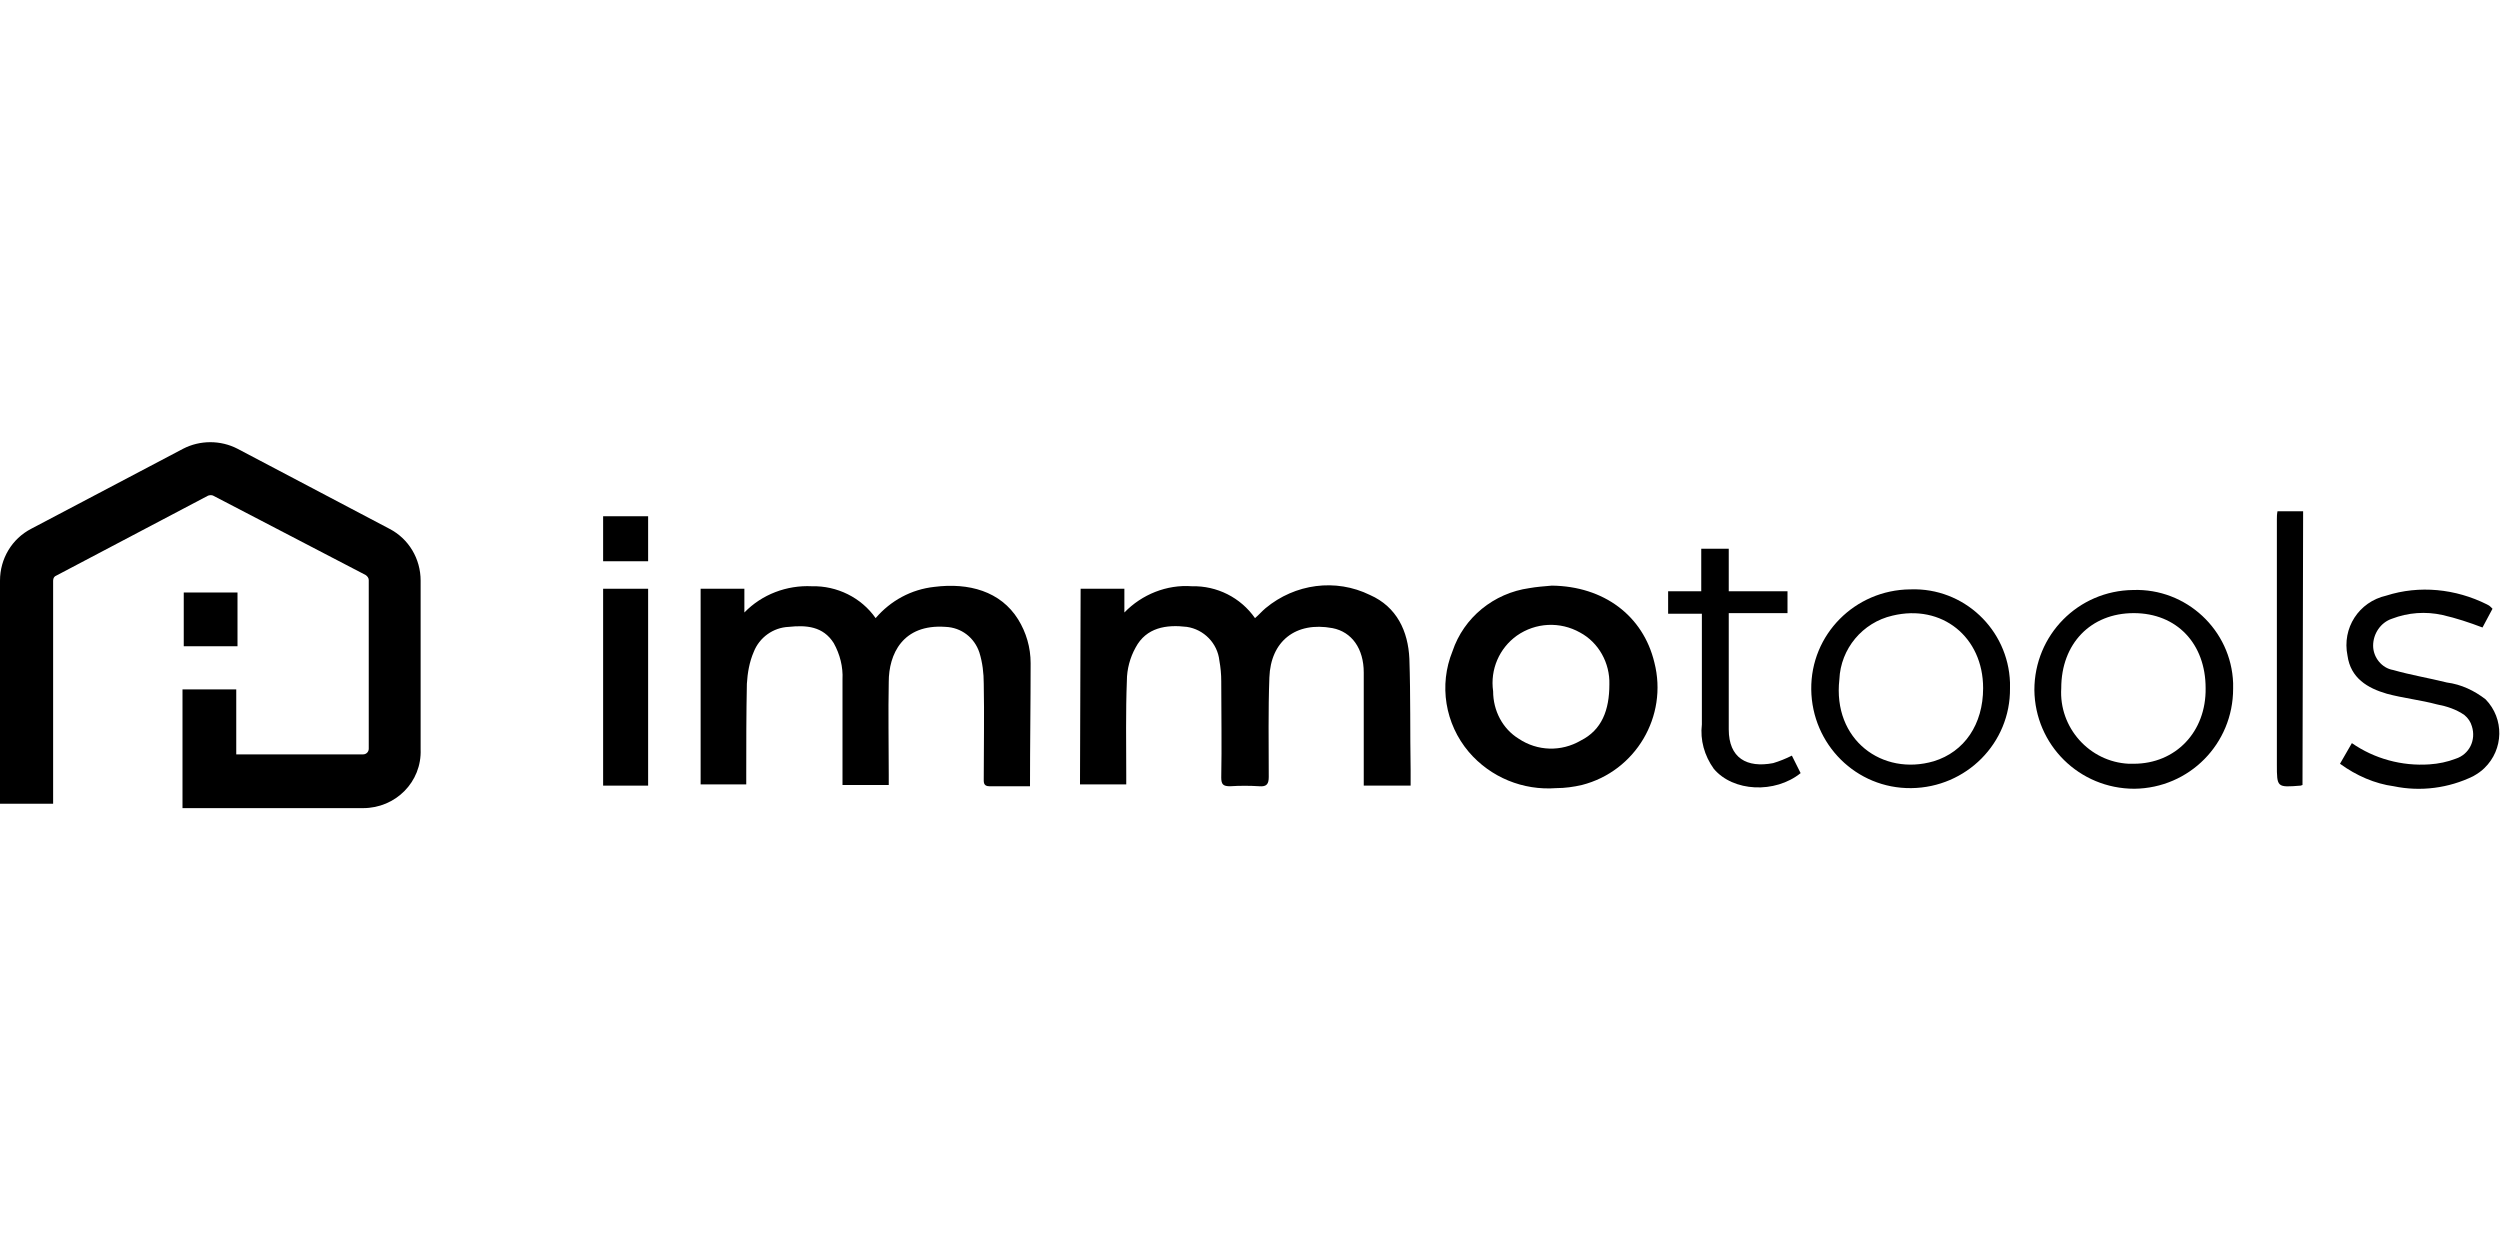 <?xml version="1.0" encoding="UTF-8"?>
<svg xmlns="http://www.w3.org/2000/svg" xmlns:xlink="http://www.w3.org/1999/xlink" version="1.1" x="0px" y="0px" viewBox="0 0 400 200" style="enable-background:new 0 0 400 200;" xml:space="preserve">
<style type="text/css">
	.st0{display:none;}
	.st1{display:inline;}
	.st2{fill-rule:evenodd;clip-rule:evenodd;}
</style>
<g id="Ebene_2" class="st0">
</g>
<g id="Ebene_1" class="st0">
	<g id="Group_1595" transform="translate(0 0)" class="st1">
		<path id="Path_2928" d="M122.9,169.5c-0.6-0.2-1.2-0.3-1.8-0.2c-1.6,0-3.3,0-4.9,0c-0.8,0-1.1-0.2-1.1-1c0-1.6,0-3.3,0-4.9    c0-0.7,0.2-1.1,1-1.1c4.2,0,8.5,0,12.7,0c0.7,0,1,0.2,1,0.9c0.3,3.6-0.3,7.3-1.6,10.6c-2.4,6.3-8.5,10.6-15.3,10.7    c-6.8,0.5-13.2-3.1-16.4-9.1c-3.6-5.8-3.4-13.1,0.4-18.7c3.5-5.9,10.1-9.2,16.9-8.5c3.6,0.2,7,1.7,9.7,4.1    c-1.4,1.4-2.9,2.9-4.3,4.3c-0.6,0.6-1.1,0.2-1.6,0c-2.6-1.4-5.7-1.7-8.6-0.8c-5.9,1.8-9.3,8.1-7.5,14c1.1,3.7,4.1,6.5,7.8,7.5    c5.7,1.4,11.5-1.8,13.4-7.3C122.9,169.9,122.9,169.7,122.9,169.5"></path>
		<path id="Path_2929" d="M160.7,184.1c-2.1,0-4.2,0-6.3,0c-0.6,0.1-1.1-0.3-1.3-0.8c-2-4.3-4-8.6-6-13c-0.1-0.3-0.2-0.7-0.2-1    c0-1.8,0-3.6,0-5.4c0-0.8,0.3-1.1,1.1-1c0.7,0,1.3,0,2,0c1.9-0.2,3.3-1.9,3.1-3.8c-0.2-1.6-1.4-2.9-3-3.1c-2.1-0.1-4.2,0-6.3,0    c-0.6,0-0.9,0.3-0.8,0.9c0,0.4,0,0.8,0,1.3v23.9c0,0.4,0,0.8,0,1.3c0,0.7-0.3,0.9-1,0.9c-1.7,0-3.4,0-5.1,0c-0.7,0-1-0.3-0.9-1    c0-0.4,0-0.7,0-1.1c0-10.4,0-20.9,0-31.3c0-2.2-0.1-2,1.9-2c3.9,0,7.7,0,11.6,0c5.3-0.1,9.9,3.8,10.7,9c0.7,4.1-1.1,8.2-4.6,10.5    c-1.4,0.9-1.4,0.9-0.7,2.5c1.8,3.8,3.6,7.7,5.3,11.5C160.5,182.7,160.7,183.4,160.7,184.1"></path>
		<path id="Path_2930" d="M182.5,162.7c-1.2,2.4-2.3,4.5-3.4,6.6c-2.3,4.5-4.6,8.9-6.8,13.4c-0.3,0.9-1.2,1.5-2.2,1.4    c-2-0.1-4.1,0-6.1,0c0-0.7,0.2-1.3,0.6-1.8c5.4-10.7,10.9-21.4,16.3-32.1c0.3-0.6,0.4-1.4,1.4-1.5c1.1-0.1,1.4,0,2,1.3    c3.4,7.2,6.9,14.5,10.3,21.7c1.7,3.5,3.3,7.1,5,10.6c0.3,0.5,0.5,1.1,0.5,1.6c-2.2,0-4.5,0-6.7,0c-0.8,0-1-0.4-1.3-1    c-1.3-2.8-2.7-5.7-4-8.5c-1.6-3.4-3.2-6.9-4.8-10.3C183.1,163.8,182.9,163.4,182.5,162.7"></path>
		<path id="Path_2931" d="M227.1,148.7c-0.7,1.4-1.1,2.5-1.6,3.6c-4.5,10.1-9.1,20.1-13.6,30.2c-0.3,0.7-0.3,1.6-1.5,1.6    c-0.8,0.1-1.6-0.3-1.8-1.1c-1.2-2.8-2.5-5.5-3.7-8.2c-3.6-8.1-7.3-16.1-10.9-24.2c-0.2-0.5-0.4-1.1-0.7-1.8c2.5,0,4.8,0,7,0    c0.8,0,1,0.6,1.2,1.2c1.7,3.8,3.5,7.6,5.2,11.3c1.1,2.4,2.2,4.8,3.3,7.2c0.7-0.4,0.8-1,1-1.5c2.5-5.5,5.1-11.1,7.6-16.6    c0.3-1.1,1.3-1.8,2.4-1.6C222.9,148.8,224.8,148.7,227.1,148.7"></path>
		<path id="Path_2932" d="M277.4,148.7c2.2,0,4.3,0.1,6.3,0c0.9-0.1,1.6,0.4,1.9,1.3c1.8,3.4,3.7,6.8,5.5,10.2    c0.2,0.6,0.6,1.1,1,1.5c0.5-0.2,0.7-0.8,0.9-1.2c1.9-3.4,3.8-6.9,5.6-10.3c0.3-0.9,1.3-1.5,2.2-1.4c2,0.1,3.9,0,6,0    c0,0.7-0.3,1.4-0.7,2c-3.2,6.3-6.5,12.7-9.8,19c-0.5,1-0.8,2-0.7,3.1c0,3.3,0,6.6,0,10c0,1.3,0,1.3-1.3,1.3c-1.4,0-2.8,0-4.2,0    c-1.5,0-1.5,0-1.5-1.5c0-3.1,0-6.3,0-9.4c0-1.3-0.3-2.6-0.9-3.8c-3.2-6.2-6.4-12.4-9.6-18.6C277.7,150.2,277.5,149.5,277.4,148.7"></path>
		<path id="Path_2933" d="M255.5,169.8c0-4.2,0-8.4,0-12.7c0-1.3,0-1.3-1.3-1.3c-2.4,0-4.8,0-7.2,0c-0.9,0-1.3-0.2-1.3-1.2    c0.1-1.6,0.1-3.1,0-4.7c0-1,0.4-1.2,1.3-1.2c3.3,0,6.5,0,9.8,0c4.7,0,9.4,0,14.1,0c1.5,0,1.5,0,1.5,1.5s0,3,0,4.5    c0,0.8-0.3,1.1-1.1,1c-2.3,0-4.6,0-6.9,0c-1.8,0-1.8,0-1.8,1.7c0,8.1,0,16.2,0,24.2c0,2.6,0.1,2.2-2.2,2.2c-1.2,0-2.4,0-3.6,0    c-0.9,0-1.3-0.3-1.3-1.2c0.1-2,0-4,0-6L255.5,169.8"></path>
		<path id="Path_2934" d="M239.9,166.3c0,5.4,0,10.7,0,16.1c0,1.6,0,1.6-1.7,1.7c-1.4,0-2.8,0-4.2,0c-0.9,0-1.2-0.3-1.1-1.2    c0-0.3,0-0.6,0-0.9v-31.1c0-0.3,0-0.6,0-0.9c-0.1-1,0.4-1.3,1.3-1.2c1.4,0,2.9,0,4.3,0c1.4,0,1.4,0,1.4,1.4    C239.9,155.5,239.9,160.9,239.9,166.3"></path>
		<path id="Path_2935" d="M126.2,195.4c-1.2,0.2-1.7,1.3-2.6,1.3c-0.9,0-1.4-1.1-2.6-1.4c0,1.2,0,2.3,0,3.4c0,0.6-0.1,1-0.9,1    c-0.8,0-0.9-0.5-0.8-1.1c0-2.2,0-4.4,0-7c1.2,0.9,2.3,1.6,3.2,2.4c0.5,0.6,1.4,0.7,2,0.2c0.1-0.1,0.1-0.1,0.2-0.2    c0.9-0.8,1.9-1.5,3-2.3c0.2,0.8,0.3,1.6,0.2,2.4c0,1.6,0,3.1,0,4.7c0,0.6-0.3,0.9-0.9,0.9c-0.6,0-0.9-0.3-0.8-0.9    C126.2,197.8,126.2,196.6,126.2,195.4"></path>
		<path id="Subtraction_2" d="M180.3,200h-0.2c-2.3-0.1-4-2-4-4.3c0-2.3,1.9-4.1,4.1-4h0c2.3,0,4.1,1.9,4.1,4.1    c0,1.1-0.5,2.2-1.3,2.9C182.4,199.5,181.4,200,180.3,200z M180.3,193.3c-0.6,0-1.2,0.3-1.6,0.7c-0.5,0.5-0.8,1.2-0.8,1.9    c-0.1,1.3,0.9,2.4,2.2,2.4c0,0,0.1,0,0.1,0h0.1c0.6,0,1.3-0.2,1.7-0.7c0.5-0.5,0.7-1.2,0.7-1.8    C182.7,194.5,181.7,193.4,180.3,193.3L180.3,193.3z"></path>
		<path id="Path_2937" d="M295.7,200l-5.7-4.7c0,1.4-0.1,2.5,0,3.6c0,0.7-0.3,1-1,0.9c-0.6-0.1-0.6-0.5-0.6-0.9c0-2.2,0-4.4,0-7    c2.1,1.2,3.5,3,5.6,4.3c0-1.4,0-2.4,0-3.5c0-0.7,0.2-1,0.9-1c0.7,0,0.8,0.4,0.8,1L295.7,200"></path>
		<path id="Path_2938" d="M149.9,195.1c0,1.6,0,2.8,0,4c0,0.5-0.3,0.7-0.8,0.7s-0.8-0.2-0.8-0.8v-7.3c1.3,1,2.4,1.7,3.4,2.5    c0.4,0.5,1.1,0.5,1.6,0.1c0,0,0.1-0.1,0.1-0.1c1-0.8,2-1.5,3.1-2.3c0.3,0.5,0.4,1.1,0.3,1.7c0,1.7,0,3.5,0,5.2    c0,0.6-0.2,0.9-0.8,0.9c-0.7,0-0.8-0.4-0.8-0.9c0-1.1,0-2.2,0-3.4c-0.6-0.1-1.2,0.2-1.5,0.7c-0.5,0.6-1.4,0.7-2,0.2    c-0.1-0.1-0.2-0.1-0.2-0.2C150.9,195.7,150.4,195.4,149.9,195.1"></path>
		<path id="Path_2939" d="M267,195.8c0-1,0-2,0-3.1c0-0.7,0.3-1,1-1c0.8,0,1.7,0,2.5,0c0.5,0,0.8,0.3,0.8,0.8c0,0.6-0.4,0.7-0.8,0.7    c-0.2,0-0.5,0-0.7,0c-0.6,0-1.1,0-1.1,0.8c0,0.8,0.7,0.7,1.2,0.7c0.4,0,0.7,0,1.1,0c0.5,0,0.8,0.2,0.8,0.8c0,0.5-0.3,0.7-0.8,0.7    c-0.4,0-0.8,0-1.3,0c-0.6,0-1,0.1-1,0.9c0,0.8,0.3,1.1,1.1,1c0.5,0,1.1,0,1.6,0s0.7,0.4,0.7,0.9c0,0.5-0.3,0.6-0.7,0.6    c-1.1,0-2.3,0-3.4,0c-0.7,0-0.8-0.4-0.8-0.9C267.1,197.8,267,196.8,267,195.8L267,195.8z"></path>
		<path id="Path_2940" d="M235.3,195.7v-3.1c0-0.6,0.3-0.8,0.9-0.8c0.6,0,0.8,0.3,0.8,0.9c0,1.5,0,3,0,4.5c0,0.9,0.3,1.2,1.2,1.1    c0.5,0,1,0,1.4,0c0.4,0,0.6,0.3,0.7,0.7c0,0.5-0.2,0.8-0.7,0.8c-1.1,0-2.3,0-3.4,0c-0.6,0-0.8-0.3-0.8-0.9    C235.3,197.8,235.3,196.7,235.3,195.7L235.3,195.7z"></path>
		<path id="Path_2941" d="M102,195.7c0-1,0-2,0-3.1c0-0.6,0.2-0.9,0.8-0.9c0.6,0,0.9,0.2,0.9,0.8c0,2.1,0,4.2,0,6.3    c0,0.6-0.2,0.9-0.8,0.9c-0.7,0-0.9-0.4-0.9-1C102,197.8,102,196.8,102,195.7"></path>
		<path id="Path_2942" d="M222.1,195.6c0,1.1,0,2.2,0,3.2c0,0.6-0.2,0.9-0.8,0.9c-0.7,0-0.9-0.3-0.9-1c0-2,0-4.1,0-6.1    c0-0.6,0.2-0.9,0.8-0.9c0.7,0,0.9,0.3,0.9,1C222.1,193.7,222.1,194.7,222.1,195.6"></path>
		<path id="Path_2943" d="M253.7,195.9v3.1c0,0.5-0.2,0.8-0.7,0.8c-0.6,0-0.9-0.2-0.9-0.8c0-2.1,0-4.2,0-6.3c0-0.6,0.2-0.9,0.8-0.9    c0.7,0,0.8,0.4,0.8,0.9C253.7,193.8,253.7,194.9,253.7,195.9L253.7,195.9z"></path>
		<path id="Path_2945" d="M207.1,196.1c-0.3-0.5-0.4-1.2-0.2-1.8c0.3-1-0.3-2-1.2-2.3c-0.1,0-0.1,0-0.2,0c-0.8-0.2-1.5-0.2-2.3-0.2    c-0.9-0.1-1.3,0.2-1.3,1.2c0.1,0.9,0,1.8,0,2.7v1.3c0,3.1,0.3,3.3,3.4,2.8c1.3-0.1,2.3-1.2,2.2-2.6    C207.4,196.8,207.3,196.4,207.1,196.1 M203.5,193.9c0.1-0.5,0.4-0.6,0.9-0.5c0.4,0.1,0.8,0.3,0.7,0.9c-0.1,0.5-0.6,0.5-1.1,0.5    C203.5,194.8,203.4,194.3,203.5,193.9 M204.4,198.3c-0.8,0.1-0.9-0.4-0.9-1.1c0-0.7,0.2-1,1-1c0.8,0,1.4,0.5,1.4,1.1    C205.8,198,205.3,198.3,204.4,198.3"></path>
		<path id="Path_2946" d="M242.4,96.9c0-13.2-0.1-26.5-0.1-39.7c0.1-1-0.5-2-1.5-2.3c-3.9-1.7-7.8-3.4-11.6-5.2    c-0.8-0.4-1.7-0.4-2.4,0c-8.3,3.7-16.6,7.5-24.9,11.1c-1,0.3-1.7,1.3-1.5,2.4c0.1,3.3,0.1,6.6,0,9.8c-0.2,1.2,0.6,2.4,1.8,2.8    c3.6,1.6,7,3.3,10.6,4.9c0.8,0.2,1.4,1,1.3,1.9c-0.1,2.9-0.1,5.7,0,8.6c0.1,0.9-0.4,1.8-1.3,2c-3.4,1.5-6.7,3.1-10.1,4.7    c-0.8,0.4-1.8,0.4-2.6,0c-3.3-1.6-6.6-3.2-9.9-4.7c-0.9-0.3-1.5-1.2-1.4-2.2c0-19.2,0-38.4,0-57.6c-0.1-1,0.4-1.9,1.4-2.2    c3.2-1.4,6.4-2.9,9.6-4.5c1-0.6,2.2-0.6,3.2,0c8.1,3.7,16.2,7.3,24.2,11c0.9,0.5,2,0.5,2.9,0.1c3.6-1.7,7.3-3.3,11-4.9    c1-0.3,1.7-1.3,1.5-2.3c-0.1-3.4-0.2-6.8-0.2-10.2c0.1-1.1-0.5-2.1-1.6-2.5C228.1,12,215.6,6.2,203,0.3c-0.9-0.5-2-0.4-2.9,0    c-12.6,5.7-25.2,11.3-37.9,16.9c-1.3,0.4-2.2,1.7-2,3.1c0.1,13.8,0,27.7,0,41.5c0,14,0,28.1,0,42.1c-0.1,1.2,0.5,2.2,1.6,2.6    c12.8,5.8,25.7,11.6,38.5,17.4c0.8,0.4,1.8,0.4,2.6,0c12.6-5.8,25.2-11.6,37.9-17.4c1.2-0.4,1.9-1.6,1.7-2.8    C242.4,101.5,242.4,99.2,242.4,96.9 M213.9,79.1c-0.6,0.3-1-0.1-1.3-0.2c-3.1-1.4-6.3-2.9-9.4-4.3c-0.8-0.2-1.4-1-1.3-1.9    c0.1-3,0-5.9,0-8.8c0.6-0.3,1,0,1.3,0.2c3.2,1.4,6.3,2.9,9.5,4.2c0.8,0.2,1.4,1,1.2,1.9C213.9,73.1,213.9,76.2,213.9,79.1     M213.2,66.7c-2.8-1.4-5.7-2.7-8.6-4c-0.4-0.2-0.9-0.3-1.3-0.9l7.6-3.4l16.1-7.2c0.6-0.4,1.4-0.5,2.1-0.2c3.2,1.5,6.5,3,9.8,4.5    c0.2,0.1,0.3,0.1,0.3,0.4c-0.3,0.4-0.8,0.6-1.3,0.8c-7.3,3.3-14.6,6.6-21.9,9.9C215.2,67.2,214.1,67.2,213.2,66.7 M199.2,25.4    c-3.4,1.4-6.7,3.1-10.1,4.5c-1.2,0.4-2,1.6-1.8,2.9c0,19.1,0.1,38.2,0,57.3c0,2.8,0.4,2.2-2.2,3.4c-2.5,1.2-5.1,2.3-7.6,3.4    c-0.6,0.4-1.4,0.6-2.1,0.7V27.5c0-0.3,0-0.6,0-0.9c-0.1-0.9,0.3-1.3,1.1-1.6c2.8-1.2,5.7-2.5,8.5-3.8c4.6-2,9.2-4.1,13.8-6.1    c0.5-0.3,1.1-0.5,1.7-0.6c0.4,0.4,0.2,0.9,0.2,1.4c0,2.4,0,4.9,0,7.3C200.7,24.2,200.1,25.1,199.2,25.4 M227.5,35.9    c-0.6,0.3-0.9,0-1.3-0.2c-7.5-3.4-15-6.9-22.5-10.2c-1.1-0.3-1.7-1.3-1.6-2.4c0.1-2.3,0-4.6,0-6.9c-0.1-0.5,0-1.1,0.2-1.6    c0.6,0,1.2,0.2,1.7,0.5c7.3,3.3,14.5,6.7,21.8,9.9c1.1,0.3,1.8,1.4,1.6,2.6C227.4,30.3,227.5,33.1,227.5,35.9 M240.9,21    c0,3,0,6.1,0,9.2c0.1,0.5-0.2,1-0.7,1.1c-3.6,1.6-7.2,3.2-11,5c0-3.5,0-6.6,0-9.8c-0.1-0.4,0.2-0.8,0.6-1    c3.6-1.5,7.1-3.3,10.8-4.6C240.6,20.9,240.7,20.9,240.9,21 M164.5,18.1c11.8-5.4,23.6-10.8,35.4-16.2c0.7-0.4,1.6-0.5,2.4-0.1    c12.1,5.7,24.3,11.4,36.5,17c0.2,0.1,0.4,0.3,0.7,0.5c-3.6,1.6-7,3.1-10.3,4.7c-0.7,0.3-1.6,0.2-2.2-0.2l-17.1-7.7    c-2.5-1.1-5-2.2-7.4-3.4c-0.9-0.5-2-0.5-2.9,0c-7.8,3.6-15.6,7-23.4,10.6c-1,0.5-2.2,0.5-3.2,0c-3-1.4-6-2.7-9-4    c-0.2-0.1-0.5-0.1-0.5-0.5C163.6,18.3,164.1,18.3,164.5,18.1 M200.5,122.7c-3.1-1.4-5.7-2.6-8.4-3.9c-9.5-4.4-19.1-8.8-28.6-13.2    c-1.1-0.3-1.8-1.4-1.7-2.5c0-27,0.1-54,0-81.1v-1.4c0.6-0.2,1,0.1,1.4,0.3c2.9,1.3,5.8,2.7,8.8,3.9c1.1,0.3,1.7,1.4,1.5,2.5    c-0.1,12.5-0.1,25-0.1,37.5c0,10.9,0,21.9-0.1,32.8c-0.2,1.5,0.8,2.8,2.2,3.2c7.9,3.5,15.7,7.1,23.6,10.6c0.9,0.3,1.5,1.2,1.4,2.2    C200.5,116.5,200.5,119.5,200.5,122.7 M200.3,110.3c-7.8-3.6-15.6-7.1-23.4-10.6c-0.2-0.1-0.5-0.3-0.7-0.5    c3.7-1.7,7.3-3.3,10.8-4.9c0.6-0.2,1.3-0.2,1.9,0.2c3.7,1.6,7.4,3.2,11.1,4.9c0.9,0.5,2,0.5,2.9,0c3.5-1.7,7-3.3,10.5-5    c0.8-0.5,1.7-0.5,2.5-0.1c2.8,1.4,5.7,2.7,8.6,4c0.4,0.2,0.9,0.3,1.2,0.8c-0.2,0.4-0.5,0.5-0.8,0.6c-7.5,3.5-15.1,7-22.6,10.5    C201.8,110.6,201,110.6,200.3,110.3 M215.6,91.3c0-3,0-5.9,0-8.9c0-0.7,0-1.3,0.8-1.6c3.3-1.5,6.6-2.6,9.8-4.1c0.2,0,0.4,0,0.6,0    v20.9c-0.3,0.3-0.6,0-0.9-0.1c-3.1-1.4-6.1-2.9-9.2-4.3C215.9,92.8,215.4,92.1,215.6,91.3 M240.9,103.2c0.2,1-0.4,2-1.4,2.4    c-11.9,5.4-23.8,10.9-35.7,16.4c-0.5,0.3-1,0.5-1.6,0.5c0-3.2,0-6.3,0-9.3c0-1,0.6-1.2,1.3-1.5c7.3-3.4,14.5-6.7,21.8-10.1    c0.7-0.3,1.4-0.7,2.1-1c0.7-0.2,1.1-0.8,1-1.5c0-8.1,0-16.3,0.1-24.4c0-0.2-0.1-0.5-0.2-0.7L216,79.3c-0.3-0.2-0.4-0.6-0.4-1    c0-2.8,0-5.6,0-8.4c-0.1-0.7,0.2-1.3,0.9-1.6c8-3.6,15.9-7.2,23.9-10.9c0.1,0,0.2,0,0.4,0c0.2,0.5,0.3,1,0.2,1.5    C240.9,73.8,240.9,88.5,240.9,103.2"></path>
	</g>
</g>
<g id="Ebene_3" class="st0">
	<polygon class="st1" points="72.2,121.1 59.2,74.7 59.1,74.4 52.5,74.4 39.5,121.3 25.2,74.7 25.1,74.4 18.6,74.4 36.1,130.4    42.5,130.4 55.7,83.8 68.8,130.4 75.3,130.4 92.7,74.4 86.6,74.4  "></polygon>
	<path class="st1" d="M131.2,104.8c-2.8-2.2-6.7-3.9-12.4-5.2l-6.7-1.7c-8-1.8-10.9-4.3-10.9-9.2c0-5.5,6-9.9,13.7-9.9   c7.8,0,12.9,4.1,13.8,11.1l0,0.4h6.3l-0.1-0.5c-1.1-10.5-8.6-16.7-20.1-16.7c-11.4,0-19.9,6.9-19.9,16c0,7.7,4.8,12.3,15.5,14.9   l6.2,1.4c8,1.9,13,4.3,13,10.1c0,7-7.5,10.1-14.5,10.1c-8.9,0-14.7-4.7-15.6-12.7l0-0.4h-6.3l0,0.5c0.9,11.4,9.1,18.2,21.9,18.2   c10,0,20.9-5.1,20.9-16.2C136,110.8,134.4,107.4,131.2,104.8z"></path>
	<path class="st1" d="M167.4,107.6h18.8v0.1c-0.4,10.3-8.3,17.7-18.7,17.7c-12.1,0-20.5-9.6-20.5-23.4c0-13.6,8.6-23.1,20.8-23.1   c8.8,0,15.6,4.4,17.8,11.4l0.1,0.3h6.3l-0.1-0.5c-2.1-10.2-11.8-17-24.1-17c-15.9,0-27.4,12.2-27.4,28.9   c0,16.9,11.2,29.1,26.5,29.1c8.2,0,15.4-3.8,19.3-10.1l0.1,9.3h5.9V102h-24.8V107.6z"></path>
	<rect x="0" y="45.6" class="st1" width="5.4" height="113.4"></rect>
	<rect x="210.3" y="45.6" class="st1" width="5.4" height="113.4"></rect>
	<path class="st1" d="M244.9,84.8l-2.9-0.6c-2.8-0.6-4.2-1.4-4.2-3.5c0-2.2,2.4-3.7,5.2-3.7c3,0,5,1.6,5.4,4.2h3.3   c-0.4-4.5-3.9-7.1-8.7-7.1c-4.7,0-8.5,2.8-8.5,6.9c0,3.4,2.3,5.4,6.6,6.4l2.5,0.6c3.1,0.7,5.2,1.7,5.2,3.9c0,2.5-2.5,3.8-5.6,3.8   c-3.3,0-5.7-1.6-6.1-4.8h-3.3c0.4,5.2,4.4,7.7,9.5,7.7c4.5,0,8.9-2.3,8.9-7C252.2,87.7,249.3,85.8,244.9,84.8z"></path>
	<path class="st1" d="M268.2,93.2c-0.9,1.9-2.7,2.7-4.8,2.7c-3,0-5.3-2.2-5.6-5.5h13.7v-0.8c0-6.1-4-9.3-8.4-9.3   c-4.4,0-8.5,3.4-8.5,9c0,5.7,3.9,9.2,8.7,9.2c3.5,0,7-1.7,8-5.3L268.2,93.2z M263.1,83c2.8,0,5,1.9,5.2,4.8h-10.4   C258.1,84.8,260.4,83,263.1,83z"></path>
	<path class="st1" d="M282,83.1c2.5,0,4.1,1.6,4.1,4.5v10.5h3.2V87.3c0-4.6-2.5-6.9-6.3-6.9c-2.4,0-4.3,1.1-5.3,2.7v-9.1h-3.2v24.2   h3.2v-9.8C277.6,84.8,279.7,83.1,282,83.1z"></path>
	<path class="st1" d="M305.4,93.2c-0.9,1.9-2.7,2.7-4.8,2.7c-3,0-5.3-2.2-5.6-5.5h13.7v-0.8c0-6.1-4-9.3-8.4-9.3   c-4.4,0-8.5,3.4-8.5,9c0,5.7,3.9,9.2,8.7,9.2c3.5,0,7-1.7,8-5.3L305.4,93.2z M300.3,83c2.8,0,5,1.9,5.2,4.8H295   C295.3,84.8,297.6,83,300.3,83z"></path>
	<path class="st1" d="M314.8,88.4c0-3.6,2.1-5.3,4.4-5.3c2.5,0,4.1,1.6,4.1,4.5v10.5h3.2V87.3c0-4.6-2.5-6.9-6.3-6.9   c-2.4,0-4.3,1.1-5.4,2.8v-2.4h-3.1v17.4h3.2L314.8,88.4z"></path>
	<path class="st1" d="M329.1,98.2h1c0.4,0,0.5,0.1,0.5,0.5c0,1-0.8,1.8-1.8,2.2v2.2c2.4-0.6,3.9-2.1,3.9-4.9v-3.9h-3.7V98.2z"></path>
	<polygon class="st1" points="350,98.2 353.8,84.9 357.6,98.2 360.8,98.2 366.3,80.7 363.2,80.7 359.2,94.3 355.3,80.7 352.3,80.7    348.5,94.4 344.5,80.7 341.3,80.7 346.8,98.2  "></polygon>
	<path class="st1" d="M382.3,86.6c0-4.7-2.9-6.3-6.9-6.3c-3.9,0-7,2.2-7.5,5.8h3.1c0.4-2.1,2-3.2,4.3-3.2c2.4,0,3.9,1,3.9,3.7v0.3   l-3.7,0.6c-4.8,0.8-8.2,2-8.2,5.8c0,3.5,3.1,5.3,6.3,5.3c2.8,0,4.7-1.2,5.8-3l0,2.6h3c-0.1-2.3-0.2-3.1-0.2-3.6L382.3,86.6z    M379.2,90.9c0,3.3-2.2,5.1-5,5.1c-2.1,0-3.7-1-3.7-2.8c0-2.3,2.6-3,8.8-3.7L379.2,90.9z"></path>
	<path class="st1" d="M394,88l-1.8-0.3c-2.2-0.4-3.3-0.9-3.3-2.3c0-1.5,1.6-2.5,3.6-2.5c2.1,0,3.7,0.9,4.1,2.7h3   c-0.4-3.4-3.4-5.3-7-5.3c-3.6,0-6.6,2.1-6.6,5.3c0,2.7,2,4.2,5.3,4.8l1.8,0.3c2.5,0.5,3.9,1.1,3.9,2.7c0,1.7-1.9,2.5-3.9,2.5   c-2.3,0-4.2-1-4.6-3.2h-3c0.4,3.9,3.7,5.9,7.5,5.9c3.6,0,7-2,7-5.5C400,90.1,397.7,88.7,394,88z"></path>
	<path class="st1" d="M242.3,120.1l-1.8-0.3c-2.2-0.4-3.3-0.9-3.3-2.3c0-1.5,1.6-2.5,3.6-2.5c2.1,0,3.7,0.9,4.1,2.7h3   c-0.4-3.4-3.4-5.3-7-5.3c-3.6,0-6.6,2.1-6.6,5.3c0,2.7,2,4.2,5.3,4.8l1.8,0.3c2.5,0.5,3.9,1.1,3.9,2.7c0,1.7-1.9,2.5-3.9,2.5   c-2.3,0-4.2-1-4.6-3.2h-3c0.4,3.9,3.7,5.9,7.5,5.9c3.6,0,7-2,7-5.5C248.3,122.2,246,120.8,242.3,120.1z"></path>
	<path class="st1" d="M259.1,112.4c-4.4,0-8.5,3.4-8.5,9c0,5.7,3.9,9.2,8.7,9.2c3.5,0,7-1.7,8-5.3h-3.2c-0.9,1.9-2.7,2.7-4.8,2.7   c-3,0-5.3-2.2-5.6-5.5h13.7v-0.8C267.5,115.5,263.5,112.4,259.1,112.4z M253.8,119.9c0.3-3,2.6-4.8,5.3-4.8c2.8,0,5,1.9,5.2,4.8   H253.8z"></path>
	<rect x="270.9" y="112.8" class="st1" width="3.2" height="17.4"></rect>
	<rect x="270.9" y="106" class="st1" width="3.2" height="3.6"></rect>
	<path class="st1" d="M287,112.4c-2.4,0-4.3,1.1-5.4,2.8v-2.4h-3.1v17.4h3.2v-9.8c0-3.6,2.1-5.3,4.4-5.3c2.5,0,4.1,1.6,4.1,4.5v10.5   h3.2v-10.9C293.3,114.8,290.9,112.4,287,112.4z"></path>
	<polygon class="st1" points="325.1,126.4 321.3,112.8 318.2,112.8 314.4,126.5 310.4,112.8 307.2,112.8 312.7,130.2 315.9,130.2    319.7,116.9 323.5,130.2 326.7,130.2 332.2,112.8 329.1,112.8  "></polygon>
	<rect x="334.7" y="112.8" class="st1" width="3.2" height="17.4"></rect>
	<rect x="334.6" y="106" class="st1" width="3.2" height="3.6"></rect>
	<path class="st1" d="M346.9,113.8c-0.6,0.5-1.1,1.1-1.5,1.8v-2.9h-3.1v17.4h3.2v-9.9c0-3.7,2.6-4.5,4.5-4.5c0.4,0,0.8,0,1.6,0v-3.1   c-0.4-0.1-0.7-0.1-1.1-0.1C349,112.7,348,113,346.9,113.8z"></path>
	<path class="st1" d="M365.6,115.3c-1-1.6-3-2.9-5.7-2.9c-4.3,0-8.1,3.3-8.1,9c0,6,3.7,9.2,8.1,9.2c2.6,0,4.7-1.4,5.7-3.1v2.8h3.2   V106h-3.2V115.3z M360.4,127.9c-3.1,0-5.3-2.5-5.3-6.5c0-3.9,2.2-6.3,5.3-6.3c2.9,0,5.3,2.2,5.3,6.3   C365.7,125.6,363.3,127.9,360.4,127.9L360.4,127.9z"></path>
	<rect x="372.4" y="126.2" class="st1" width="3.7" height="4.1"></rect>
</g>
<g id="Ebene_4" class="st0">
	<g id="Pfade" class="st1">
		<g>
			<path d="M196.7,107.2c3.3,0,5.9,1.7,5.9,5.3c0,1.5-0.5,3-1.5,4c-0.9,0.9-2.1,1.4-4.2,1.4c-2.3,0-3.7-0.5-4.7-1.5     c-1.2-1.1-1.4-2.7-1.4-3.9C190.7,109.5,192.6,107.2,196.7,107.2z M195.2,115.1c0.5,0.8,1.1,0.8,1.5,0.8c1.7,0,2-1.8,2-3.2     c0-1.8-0.4-3.2-1.9-3.2c-1.7,0-2,1.7-2,3.2C194.7,113.3,194.7,114.3,195.2,115.1z"></path>
			<path d="M208.3,107.6l0,1.4c0.4-0.5,1.2-1.7,3.3-1.7c1.7,0,4.4,1,4.4,5.1c0,4-2.3,5.5-4.6,5.5c-1.8,0-2.6-0.9-3.1-1.4v5.1h-3.8     v-12.4c0-1.1,0-1.3-0.1-1.7H208.3L208.3,107.6z M210.3,115.7c1.6,0,1.9-1.8,1.9-3.2c0-1-0.2-2.9-1.8-2.9c-1.9,0-1.9,2.5-1.9,3.1     C208.4,113.5,208.5,115.7,210.3,115.7z"></path>
			<path d="M225.4,107.6v2.4h-2.4v3.5c0,1.3,0,1.8,1.5,1.8c0.3,0,0.5,0,0.9,0v2.4c-0.5,0.1-1.2,0.2-2.5,0.2c-3.1,0-3.7-1-3.7-3v-4.9     h-1.9v-2.4h2v-1.6l3.7-1.4v3.1L225.4,107.6L225.4,107.6z"></path>
			<path d="M227.4,103.2h3.9v2.7h-3.9V103.2z M227.5,107.6h3.8v10.2h-3.8V107.6z"></path>
			<path d="M234,109.9c0-0.2-0.1-2-0.1-2.3h3.8l0,1.7c0.7-1.3,1.9-1.9,3.5-1.9c0.6,0,2.5,0.1,3.2,1.9c0.9-1.6,2.5-1.9,3.6-1.9     c1.9,0,2.8,1,3.2,1.6c0.5,0.9,0.5,2.1,0.5,3.3v5.6H248V112c0-1,0-2.3-1.5-2.3c-0.5,0-1.1,0.2-1.4,0.9c-0.1,0.2-0.2,0.6-0.2,1.4     v5.7h-3.8V112c0-0.9,0-2.2-1.5-2.2c-1.3,0-1.6,1.1-1.6,2.2v5.8h-3.8L234,109.9L234,109.9z"></path>
			<path d="M254.4,103.2h3.9v2.7h-3.9V103.2z M254.5,107.6h3.8v10.2h-3.8V107.6z"></path>
			<path d="M264.2,114.5c0,0.2,0,0.6,0.2,0.9c0.1,0.3,0.5,0.6,1.1,0.6c0.9,0,1.2-0.6,1.2-1c0-0.7-0.6-0.9-1.4-1.1l-2.1-0.6     c-0.6-0.2-2.5-0.7-2.5-2.8c0-1,0.5-1.8,1.2-2.3c0.9-0.6,2.1-0.9,3.6-0.9c2.2,0,4.5,0.6,4.6,3.4h-3.6c0-0.3,0-0.7-0.1-1     c-0.2-0.3-0.5-0.5-1-0.5c-0.6,0-1.1,0.3-1.1,0.9c0,0.6,0.4,0.8,1,1l2.7,0.8c1,0.3,2.4,0.8,2.4,2.8c0,3.4-4,3.4-4.9,3.4     c-2.1,0-5.1-0.3-5-3.6L264.2,114.5L264.2,114.5z"></path>
			<path d="M272.5,103.2h3.9v2.7h-3.9V103.2z M272.5,107.6h3.8v10.2h-3.8V107.6z"></path>
			<path d="M279.2,109.8l-0.1-2.2h3.8l0,1.6c0.5-0.8,1.3-1.8,3.4-1.8c3.7,0,3.7,2.8,3.7,4.2v6.2h-3.8v-5.9c0-0.7,0-2.2-1.6-2.2     c-1.7,0-1.7,1.8-1.7,2.2v5.9h-3.8V109.8L279.2,109.8z"></path>
			<path d="M303.7,107.5v9.5c0,1.2-0.2,2.7-1.6,3.7c-0.9,0.6-2.1,1.1-4.2,1.1c-1.2,0-3.1-0.2-4.2-1.2c-0.9-0.8-0.9-1.8-0.9-2.3h3.6     c0,0.8,0.6,1.3,1.7,1.3c1.9,0,2-1.4,2-2.5v-1.4c-1,1.5-2.7,1.6-3.3,1.6c-2.2,0-4.5-1.4-4.5-5.1c0-2.8,1.4-5.1,4.6-5.1     c2,0,2.8,0.9,3.4,1.7v-1.6H303.7L303.7,107.5z M298.1,109.5c-1.3,0-2,1.2-2,2.9c0,1.1,0.2,2.8,1.9,2.8c1.8,0,1.9-2.2,1.9-2.9     C299.9,111.8,299.9,109.5,298.1,109.5z"></path>
			<path d="M313.1,109.8l-0.1-2.2h3.7l0,2.1c0.9-2.3,2.7-2.2,3.6-2.2v3.2c-0.5,0-0.5,0-0.8,0c-2.3,0-2.7,1.6-2.7,2.8v4.3h-3.8V109.8     L313.1,109.8z"></path>
			<path d="M328.5,117.8c-0.1-0.4-0.1-0.8-0.1-1.4c-0.5,0.7-1.3,1.7-3.3,1.7c-2.5,0-3.6-1.4-3.6-3.2c0-2.8,2.6-3.8,6.9-3.6     c0-1.1-0.1-2.1-1.3-2.1c-0.7,0-1.4,0.4-1.4,1.5H322c0-0.5,0-1.4,0.8-2.1c0.8-0.8,2.4-1.3,4.2-1.3c0.9,0,2.8,0.1,3.9,1.2     c0.6,0.6,0.9,1.6,0.9,2.7v4.7c0,0.7,0,0.9,0.2,1.9H328.5L328.5,117.8z M325.2,114.5c0,0.8,0.5,1.4,1.4,1.4c0.4,0,1.1-0.2,1.5-1     c0.3-0.6,0.3-1.5,0.3-1.9C326.7,113,325.2,113,325.2,114.5z"></path>
			<path d="M334.5,103.2h3.9v2.7h-3.9V103.2z M334.5,107.6h3.8v10.2h-3.8V107.6z"></path>
			<path d="M341.3,103.1h3.8v14.7h-3.8V103.1z"></path>
			<path d="M346.4,107.6h3.9l1.7,7.2l1.8-7.2h4.3l1.8,7.2l1.8-7.2h3.4l-3.2,10.2h-4.3l-1.9-7.1l-2,7.1h-4.2L346.4,107.6z"></path>
			<path d="M372.8,117.8c-0.1-0.4-0.1-0.8-0.1-1.4c-0.5,0.7-1.3,1.7-3.3,1.7c-2.5,0-3.6-1.4-3.6-3.2c0-2.8,2.6-3.8,6.9-3.6     c0-1.1-0.1-2.1-1.3-2.1c-0.7,0-1.4,0.4-1.4,1.5h-3.7c0-0.5,0-1.4,0.8-2.1c0.8-0.8,2.4-1.3,4.2-1.3c0.9,0,2.8,0.1,3.9,1.2     c0.6,0.6,0.9,1.6,0.9,2.7v4.7c0,0.7,0,0.9,0.2,1.9H372.8L372.8,117.8z M369.4,114.5c0,0.8,0.5,1.4,1.4,1.4c0.4,0,1.1-0.2,1.5-1     c0.3-0.6,0.3-1.5,0.3-1.9C371,113,369.4,113,369.4,114.5z"></path>
			<path d="M383.6,121.6H380l1.4-3.5l-4.3-10.5h4.1l2,7.1l2.2-7.1h3.6L383.6,121.6z"></path>
			<path d="M393.8,114.5c0,0.2,0,0.6,0.2,0.9c0.1,0.3,0.5,0.6,1.1,0.6c0.9,0,1.2-0.6,1.2-1c0-0.7-0.6-0.9-1.4-1.1l-2.1-0.6     c-0.6-0.2-2.5-0.7-2.5-2.8c0-1,0.5-1.8,1.2-2.3c0.9-0.6,2.1-0.9,3.6-0.9c2.2,0,4.5,0.6,4.6,3.4h-3.6c0-0.3,0-0.7-0.1-1     c-0.2-0.3-0.5-0.5-1-0.5c-0.6,0-1.1,0.3-1.1,0.9c0,0.6,0.4,0.8,1,1l2.7,0.8c1,0.3,2.4,0.8,2.4,2.8c0,3.4-4,3.4-4.9,3.4     c-2.1,0-5.1-0.3-5-3.6L393.8,114.5L393.8,114.5z"></path>
		</g>
		<g>
			<path d="M50.7,117.8c0,0,0-21,0-24c0-3.3,1.8-5.3,4.2-5.3c2.1,0,3.7,1.2,3.7,3.9c0,3.2,0,25.4,0,25.4h11.3c0,0,0-23.5,0-25.4     c0-2.3,1.8-3.9,4.1-3.9c2,0,3.8,1.3,3.8,4c0,1.7,0,25.3,0,25.3h11.3c0,0,0-24.1,0-26.9c0-8.5-5.7-12.5-12.2-12.5     c-3.7,0-8.2,2.3-9.7,4.4c-1-1.9-4.1-4.4-7.8-4.4c-3.9,0-7.7,1.7-9.4,5.3l0.2-4.2H39.4v38.2L50.7,117.8L50.7,117.8z"></path>
			<path d="M0,104.5h11.8c0,3.7,2.7,5.1,5.9,5.1c2.8,0,5.3-1,5.3-3s-1.5-2.5-7.8-3.6C4.8,101.3,1.4,98,1.4,90.8     c0-8.5,8.4-12.4,15.9-12.4c12,0,16.4,6.5,16.4,13.5H22.6c0.1-2.7-1.7-4.4-5.1-4.4c-3.3,0-4.8,1.1-4.8,3.2c0,2.3,4.2,2.2,11,3.6     c5.3,1.1,11.8,2.9,11.8,10.9c0,8.4-7.6,13.6-16.8,13.6C4.8,118.7,0,112.3,0,104.5L0,104.5z"></path>
			<path class="st2" d="M116.6,103.2c0,4.4-4.6,6.4-7.5,6.4c-2.8,0-4.4-1.6-4.4-3.6c0-3.6,4.6-3.7,8-4.4c2.1-0.5,3.4-1.2,3.8-1.8     V103.2L116.6,103.2z M116.6,114.5c0,1.8,0.5,3.2,0.5,3.2h12.6c-1-0.7-1.8-2.4-1.8-4.8V90.8c0-8.5-8.4-12.5-15.9-12.5     c-11.2,0-16.3,6.3-16.8,13.5h11c0-2.6,1.8-4.4,5.3-4.4c3.1,0,5.1,1.1,5.1,3.2c0,2.3-3.6,2.7-8.6,3.3c-8.3,1-14.4,2.9-14.4,12.4     c0,6.6,4.8,12.3,13.1,12.3C109.7,118.7,114.4,117,116.6,114.5L116.6,114.5L116.6,114.5z"></path>
			<path d="M129.8,98.5c0-1.3,1-2.3,2.3-2.3c1.3,0,2.3,1,2.3,2.3s-1,2.3-2.3,2.3C130.9,100.9,129.8,99.8,129.8,98.5L129.8,98.5z"></path>
			<path d="M129.8,98.5c0-1.3,1-2.3,2.3-2.3c1.3,0,2.3,1,2.3,2.3s-1,2.3-2.3,2.3C130.9,100.9,129.8,99.8,129.8,98.5L129.8,98.5z"></path>
			<path d="M135.8,98.5c0-1.3,1-2.3,2.3-2.3c1.3,0,2.3,1,2.3,2.3s-1,2.3-2.3,2.3C136.9,100.9,135.8,99.8,135.8,98.5L135.8,98.5z"></path>
			<path d="M135.8,98.5c0-1.3,1-2.3,2.3-2.3c1.3,0,2.3,1,2.3,2.3s-1,2.3-2.3,2.3C136.9,100.9,135.8,99.8,135.8,98.5L135.8,98.5z"></path>
			<path d="M141.8,98.5c0-1.3,1-2.3,2.3-2.3s2.3,1,2.3,2.3s-1,2.3-2.3,2.3S141.8,99.8,141.8,98.5L141.8,98.5z"></path>
			<path d="M141.8,98.5c0-1.3,1-2.3,2.3-2.3s2.3,1,2.3,2.3s-1,2.3-2.3,2.3S141.8,99.8,141.8,98.5L141.8,98.5z"></path>
			<path d="M147.8,98.5c0-1.3,1-2.3,2.3-2.3c1.3,0,2.3,1,2.3,2.3s-1,2.3-2.3,2.3C148.9,100.9,147.8,99.8,147.8,98.5L147.8,98.5z"></path>
			<path d="M147.8,98.5c0-1.3,1-2.3,2.3-2.3c1.3,0,2.3,1,2.3,2.3s-1,2.3-2.3,2.3C148.9,100.9,147.8,99.8,147.8,98.5L147.8,98.5z"></path>
			<path d="M153.8,98.5c0-1.3,1-2.3,2.3-2.3c1.3,0,2.3,1,2.3,2.3s-1,2.3-2.3,2.3C154.9,100.9,153.8,99.8,153.8,98.5L153.8,98.5z"></path>
			<path d="M153.8,98.5c0-1.3,1-2.3,2.3-2.3c1.3,0,2.3,1,2.3,2.3s-1,2.3-2.3,2.3C154.9,100.9,153.8,99.8,153.8,98.5L153.8,98.5z"></path>
			<path d="M159.8,98.5c0-1.3,1-2.3,2.3-2.3s2.3,1,2.3,2.3s-1,2.3-2.3,2.3C160.9,100.9,159.8,99.8,159.8,98.5L159.8,98.5z"></path>
			<path d="M159.8,98.5c0-1.3,1-2.3,2.3-2.3s2.3,1,2.3,2.3s-1,2.3-2.3,2.3C160.9,100.9,159.8,99.8,159.8,98.5L159.8,98.5z"></path>
			<path d="M165.8,98.5c0-1.3,1-2.3,2.3-2.3s2.3,1,2.3,2.3s-1,2.3-2.3,2.3S165.8,99.8,165.8,98.5L165.8,98.5z"></path>
			<path d="M165.8,98.5c0-1.3,1-2.3,2.3-2.3s2.3,1,2.3,2.3s-1,2.3-2.3,2.3S165.8,99.8,165.8,98.5L165.8,98.5z"></path>
			<path d="M147.8,116.5c0-1.3,1-2.3,2.3-2.3c1.3,0,2.3,1,2.3,2.3c0,1.3-1,2.3-2.3,2.3C148.9,118.9,147.8,117.8,147.8,116.5     L147.8,116.5z"></path>
			<path d="M147.8,116.5c0-1.3,1-2.3,2.3-2.3c1.3,0,2.3,1,2.3,2.3c0,1.3-1,2.3-2.3,2.3C148.9,118.9,147.8,117.8,147.8,116.5     L147.8,116.5z"></path>
			<path d="M147.8,110.5c0-1.3,1-2.3,2.3-2.3c1.3,0,2.3,1,2.3,2.3s-1,2.3-2.3,2.3C148.9,112.9,147.8,111.8,147.8,110.5L147.8,110.5z     "></path>
			<path d="M147.8,110.5c0-1.3,1-2.3,2.3-2.3c1.3,0,2.3,1,2.3,2.3s-1,2.3-2.3,2.3C148.9,112.9,147.8,111.8,147.8,110.5L147.8,110.5z     "></path>
			<path d="M147.8,104.5c0-1.3,1-2.3,2.3-2.3c1.3,0,2.3,1,2.3,2.3c0,1.3-1,2.3-2.3,2.3C148.9,106.9,147.8,105.8,147.8,104.5     L147.8,104.5z"></path>
			<path d="M147.8,104.5c0-1.3,1-2.3,2.3-2.3c1.3,0,2.3,1,2.3,2.3c0,1.3-1,2.3-2.3,2.3C148.9,106.9,147.8,105.8,147.8,104.5     L147.8,104.5z"></path>
			<path d="M147.8,92.5c0-1.3,1-2.3,2.3-2.3c1.3,0,2.3,1,2.3,2.3c0,1.3-1,2.3-2.3,2.3C148.9,94.9,147.8,93.8,147.8,92.5L147.8,92.5z     "></path>
			<path d="M147.8,92.5c0-1.3,1-2.3,2.3-2.3c1.3,0,2.3,1,2.3,2.3c0,1.3-1,2.3-2.3,2.3C148.9,94.9,147.8,93.8,147.8,92.5L147.8,92.5z     "></path>
			<path d="M147.8,86.5c0-1.3,1-2.3,2.3-2.3c1.3,0,2.3,1,2.3,2.3s-1,2.3-2.3,2.3C148.9,88.9,147.8,87.8,147.8,86.5L147.8,86.5z"></path>
			<path d="M147.8,86.5c0-1.3,1-2.3,2.3-2.3c1.3,0,2.3,1,2.3,2.3s-1,2.3-2.3,2.3C148.9,88.9,147.8,87.8,147.8,86.5L147.8,86.5z"></path>
			<path d="M147.8,80.5c0-1.3,1-2.3,2.3-2.3c1.3,0,2.3,1,2.3,2.3s-1,2.3-2.3,2.3C148.9,82.9,147.8,81.8,147.8,80.5L147.8,80.5z"></path>
			<path d="M147.8,80.5c0-1.3,1-2.3,2.3-2.3c1.3,0,2.3,1,2.3,2.3s-1,2.3-2.3,2.3C148.9,82.9,147.8,81.8,147.8,80.5L147.8,80.5z"></path>
		</g>
	</g>
</g>
<g id="Ebene_5" class="st0">
	<g id="Layer_3" class="st1">
		<g>
			<path d="M0.2,100.1l19.6-19.6V55.3H36v8.8l29.1-28.9l40.3,40.3l-40.3,40.6L44.6,96.3l-24.1,24.1L0.2,100.1z"></path>
			<path d="M28.6,128.3l16.5-16.5l19.6,19.8l48.7-48l16.2,16.5l-64.7,64.7L28.6,128.3L28.6,128.3z"></path>
			<path d="M157.7,100.8V59.4h8.4v41.4H157.7L157.7,100.8z"></path>
			<path d="M172.1,69.6h7.7v3.2h0.1c2-2.8,4.5-4,7.9-4c3.7,0,6.3,1.8,7.2,5h0.1c1.2-3.3,4.1-5,7.9-5c5.3,0,7.8,3.3,7.8,9.3v22.7h-8     V79c0-2.6-0.9-4.1-3.1-4.1c-2.6,0-4.2,1.7-4.2,5.3v20.6h-8V79c0-2.6-0.9-4.1-3.1-4.1c-2.6,0-4.2,1.7-4.2,5.3v20.6h-8L172.1,69.6     L172.1,69.6L172.1,69.6z"></path>
			<path d="M216.1,69.6h7.7v3.2h0.1c2-2.8,4.5-4,7.9-4c3.7,0,6.3,1.8,7.2,5h0.1c1.2-3.3,4.1-5,7.9-5c5.3,0,7.8,3.3,7.8,9.3v22.7h-8     V79c0-2.6-0.9-4.1-3.1-4.1c-2.6,0-4.2,1.7-4.2,5.3v20.6h-8V79c0-2.6-0.9-4.1-3.1-4.1c-2.6,0-4.2,1.7-4.2,5.3v20.6h-8L216.1,69.6     L216.1,69.6L216.1,69.6z"></path>
			<path d="M271.3,68.8c9.6-0.2,12.3,5.6,12.3,16.4s-3.1,16.4-12.3,16.4c-9.6,0.2-12.3-5.6-12.3-16.4     C259,74.5,262.2,68.8,271.3,68.8z M271.3,96.2c3.3,0,4.3-3.2,4.3-11s-1-11-4.3-11c-3.9,0-4.3,4.6-4.3,11     C267,91.6,267.4,96.2,271.3,96.2z"></path>
			<path d="M312.4,59.4v6.8h-9.1v34.6H295V66.2h-9.1v-6.8H312.4L312.4,59.4z"></path>
			<path d="M311.5,69.6h7.7v4.2h0.1c1.6-3,3.9-5,7.2-5c0.5,0,1,0.1,1.4,0.1v7.7c-0.8-0.1-1.7-0.1-2.5-0.1c-2.8,0-5.9,1.4-5.9,5.6     v18.7h-8V69.6L311.5,69.6z"></path>
			<path d="M346.8,97.2h-0.1c-1.7,3.1-4.6,4.5-8,4.5c-5,0-8-2.7-8-8.9V69.6h8v21.5c0,3.1,1,4.4,3.4,4.4c2.7,0,4.2-1.7,4.2-5.2V69.6     h8v31.2h-7.7L346.8,97.2L346.8,97.2L346.8,97.2z"></path>
			<path d="M365.7,90.6v1c0,2.7,1.4,4.5,4.2,4.5c2.4,0,4.1-1.2,4.1-3.7c0-2-1.3-3-2.9-3.5l-5.6-2c-4.4-1.6-6.7-4.3-6.7-8.7     c0-5.2,3.3-9.4,11.5-9.4c7.3,0,10.7,3.3,10.7,8.9v1.3h-7.2c0-3.1-0.9-4.7-3.5-4.7c-2,0-3.8,1.2-3.8,3.4c0,1.5,0.8,2.8,3.5,3.7     l4.8,1.6c5.1,1.7,6.9,4.2,6.9,8.9c0,6.6-4.9,9.8-11.6,9.8c-9,0-11.5-3.9-11.5-9.9v-1.1L365.7,90.6L365.7,90.6L365.7,90.6z"></path>
			<path d="M387.3,60.6h8v8.9h4.6V75h-4.6v16.9c0,2.4,0.5,3.4,2.8,3.4c0.6,0,1.3-0.1,1.8-0.1v5.6c-1.7,0.2-3.4,0.3-5.2,0.3     c-6.3,0-7.4-1.9-7.4-8.2V75h-4.1v-5.5h4.1L387.3,60.6L387.3,60.6z"></path>
			<path d="M186.7,134.4v0.6c0,2.7,1.2,4.1,3.7,4.1c2.2,0,3.4-1.6,3.4-3.2c0-2.3-1.2-3.4-3.2-4l-2.4-0.8c-3.2-1.2-4.6-2.9-4.6-6.1     c0-4,2.7-6.3,6.9-6.3c5.7,0,6.3,3.6,6.3,5.9v0.5h-3.6v-0.5c0-2-0.9-3.2-3.1-3.2c-1.5,0-3,0.8-3,3.2c0,1.9,1,2.9,3.3,3.8l2.4,0.9     c3.1,1.1,4.5,2.8,4.5,5.9c0,4.7-2.9,6.7-7.3,6.7c-5.5,0-6.8-3.7-6.8-6.8v-0.5L186.7,134.4L186.7,134.4L186.7,134.4z"></path>
			<path d="M218.5,133.3v0.5c0,4-1.6,8-6.9,8c-5.6,0-7.3-3.6-7.3-11.6s1.7-11.6,7.4-11.6c6.3,0,6.7,4.7,6.7,7v0.4h-3.6v-0.4     c0-2.1-0.6-4.4-3.2-4.3c-2.6,0-3.8,1.6-3.8,8.8c0,7.2,1.2,9,3.8,9c3,0,3.3-3.3,3.3-5.4v-0.4L218.5,133.3L218.5,133.3L218.5,133.3     z"></path>
			<path d="M225.6,119.1h3.6v8.9h6.5v-8.9h3.6v22.2h-3.6V131h-6.5v10.3h-3.6V119.1z"></path>
			<path d="M246,119.1h3.6l2.9,17.3h0.1l2.9-17.3h3.7l3,17.4h0.1l2.9-17.4h3.5l-4.4,22.2h-4.1l-2.9-16.8h-0.1l-2.8,16.8h-4.1     L246,119.1L246,119.1z"></path>
			<path d="M275.4,119.1h12v3h-8.5v6.2h8v3h-8v7.1h8.7v3h-12.3L275.4,119.1L275.4,119.1L275.4,119.1z"></path>
			<path d="M294.9,119.1h3.6v22.2h-3.6V119.1z"></path>
			<path d="M305.3,138.5l9.3-16.5h-8.8v-3h12.6v3l-9.3,16.3h9.4v3h-13.3L305.3,138.5L305.3,138.5L305.3,138.5z"></path>
			<path d="M340.9,119.1h4.5l5.9,22.2h-3.7l-1.4-5.5h-6.5l-1.4,5.5h-3.7L340.9,119.1L340.9,119.1z M345.6,133l-2.5-11H343l-2.7,11     H345.6L345.6,133z"></path>
			<path d="M368.5,138.7L368.5,138.7c-1,2.1-2.3,3-4.9,3c-4.9,0-6.6-3.6-6.6-11.6s2.2-11.6,7.4-11.6c5.6,0,6.5,4.4,6.5,6.4v0.4h-3.4     v-0.5c0-1.6-0.7-3.6-3.1-3.6s-3.9,1.7-3.9,8.8s1.2,9,3.6,9c2.7,0,3.7-1.9,3.7-6.8h-3.7v-2.7h7.1v11.7h-2.7L368.5,138.7     L368.5,138.7L368.5,138.7z"></path>
		</g>
	</g>
</g>
<g id="Ebene_6">
	<g id="Component_9_1">
		<g id="Group_1">
			<path id="Path_1" d="M172.9,94.2h7V98c2.8-2.9,6.8-4.5,10.8-4.2c4-0.1,7.8,1.8,10.1,5.1c0.6-0.5,1.1-1.1,1.7-1.6     c4.7-3.9,11.2-4.8,16.7-2.1c4.3,1.9,6.1,5.8,6.3,10.2c0.2,5.9,0.1,11.9,0.2,17.8v2.5h-7.5v-1.5c0-5.5,0-11.1,0-16.6     c0-3.8-1.9-6.5-5-7.1c-5.9-1.1-9.9,2.1-10.1,7.9c-0.2,5.3-0.1,10.6-0.1,15.9c0,1.1-0.3,1.6-1.5,1.5c-1.6-0.1-3.1-0.1-4.7,0     c-1.1,0-1.4-0.3-1.4-1.4c0.1-5.1,0-10.2,0-15.4c0-1.1-0.1-2.2-0.3-3.3c-0.3-2.8-2.5-5-5.2-5.4c-3.3-0.4-6.5,0.1-8.2,3.3     c-0.9,1.6-1.4,3.5-1.4,5.3c-0.2,5-0.1,10.1-0.1,15.1v1.5h-7.4L172.9,94.2L172.9,94.2z"></path>
			<path id="Path_2" d="M164.8,125.8c-2.2,0-4.4,0-6.5,0c-1,0-0.9-0.7-0.9-1.3c0-5,0.1-10.1,0-15.1c0-1.7-0.2-3.4-0.7-5     c-0.8-2.4-2.9-4-5.4-4.1c-6.9-0.5-9.1,4.4-9.1,8.8c-0.1,5,0,10,0,14.9v1.6h-7.4v-1.5c0-5.1,0-10.2,0-15.4c0.1-2-0.4-4-1.4-5.8     c-1.7-2.7-4.4-2.9-7.2-2.6c-2.5,0.1-4.7,1.7-5.6,4c-0.7,1.6-1,3.4-1.1,5.1c-0.1,4.8-0.1,9.7-0.1,14.5v1.6h-7.3V94.2h7V98     c2.8-2.9,6.8-4.4,10.8-4.2c4-0.1,7.9,1.8,10.2,5.1c2.4-2.8,5.7-4.6,9.4-5c5.5-0.7,10.6,0.7,13.4,5.2c1.3,2.1,2,4.5,2,7     C164.9,112.6,164.8,119.1,164.8,125.8L164.8,125.8z"></path>
			<path id="Path_3" d="M248.3,93.7c8.3,0.1,14.6,4.8,16.4,12.3c2.2,8.6-3,17.4-11.6,19.6c-1.3,0.3-2.7,0.5-4.1,0.5     c-5.3,0.4-10.5-1.7-14-5.8c-3.8-4.5-4.8-10.7-2.6-16.1c1.8-5.4,6.6-9.3,12.3-10.1C245.8,93.9,247.1,93.8,248.3,93.7z      M257.5,109.5c0.1-3.4-1.7-6.7-4.7-8.3c-3.2-1.8-7.1-1.6-10.1,0.5c-2.8,2-4.3,5.4-3.8,8.9c0,3.1,1.5,6,4.1,7.6     c3,2,6.8,2.1,9.9,0.3C256.3,116.8,257.5,113.6,257.5,109.5z"></path>
			<path id="Path_4" d="M321.6,110.1c0.1,8.8-7,15.9-15.8,16c-8.8,0.1-15.9-7-16-15.8c-0.1-8.8,7-15.9,15.8-16c0,0,0,0,0.1,0     c8.5-0.3,15.6,6.4,15.9,14.9C321.6,109.6,321.6,109.8,321.6,110.1L321.6,110.1z M317.3,110.1c0-8.2-6.6-13.5-14.5-11.6     c-4.8,1.1-8.3,5.3-8.5,10.2c-1.1,9.7,6.9,15.5,15.1,13.1C314.3,120.3,317.3,115.9,317.3,110.1L317.3,110.1z"></path>
			<path id="Path_5" d="M357.3,110.2c0,8.8-7,15.9-15.8,16c-8.8,0-15.9-7-16-15.8c0-8.8,7-15.9,15.8-16c8.5-0.3,15.7,6.4,16,14.9     C357.3,109.5,357.3,109.9,357.3,110.2z M341.4,98.1c-6.9,0-11.6,4.9-11.6,12c-0.4,6.3,4.5,11.8,10.8,12.1c0.3,0,0.5,0,0.8,0     c6.7,0,11.6-5.1,11.5-12.1C352.9,103,348.3,98.1,341.4,98.1z"></path>
			<path id="Path_6" d="M374.4,122.2l1.9-3.3c3.6,2.5,8,3.7,12.4,3.4c1.5-0.1,2.9-0.4,4.2-0.9c2.2-0.7,3.3-3,2.6-5.2     c-0.2-0.7-0.6-1.3-1.2-1.8c-1.3-0.9-2.8-1.4-4.4-1.7c-2.6-0.7-5.4-1-8-1.7c-3.1-0.9-5.8-2.5-6.3-6.1c-0.9-4.4,1.8-8.6,6.2-9.6     c5.3-1.7,11.1-1.1,16.1,1.4c0.2,0.1,0.4,0.2,0.6,0.4c0.1,0.1,0.2,0.2,0.3,0.3l-1.6,3c-2.1-0.8-4.2-1.5-6.4-2     c-2.7-0.6-5.5-0.4-8.1,0.6c-1.8,0.6-3,2.4-3,4.3c0,1.9,1.4,3.6,3.2,3.9c2.8,0.8,5.8,1.3,8.6,2c2.3,0.3,4.4,1.3,6.2,2.7     c3,3.1,2.9,8-0.2,11c-0.5,0.5-1.1,0.9-1.8,1.3c-3.9,1.9-8.4,2.5-12.7,1.6C380,125.4,377,124.1,374.4,122.2L374.4,122.2z"></path>
			<path id="Path_7" d="M276.6,98.1v18.6c0,4.6,2.9,6.2,7.1,5.4c1-0.3,2-0.7,3-1.2l1.4,2.8c-4.1,3.3-10.8,3-13.9-0.7     c-1.5-2.1-2.2-4.6-1.9-7.1c0-5.3,0-10.7,0-16v-1.7h-5.4v-3.6h5.3v-6.8h4.4v6.8h9.4v3.5L276.6,98.1L276.6,98.1z"></path>
			<path id="Path_8" d="M103.7,125.7h-7.2V94.2h7.2V125.7z"></path>
			<path id="Path_9" d="M368.4,125.6c-0.1,0-0.2,0.1-0.3,0.1c-3.8,0.3-3.8,0.3-3.8-3.4c0-13.1,0-26.1,0-39.2c0-0.4,0-0.8,0.1-1.3     h4.1L368.4,125.6L368.4,125.6z"></path>
		</g>
		<rect id="Rectangle_1" x="96.5" y="82.6" width="7.2" height="7.2"></rect>
		<path id="Path_10" d="M38,103.4h-8.6v-8.6H38"></path>
		<path id="Path_11" d="M58.1,129.3H29.2v-19h8.6v10.4h20.3c0.5,0,0.9-0.4,0.9-0.9v-27c0-0.3-0.2-0.6-0.5-0.8L34.1,79.3    c-0.2-0.1-0.5-0.1-0.8,0L9,92.1c-0.3,0.1-0.5,0.4-0.5,0.8v35.7H0V92.9c0-3.5,1.9-6.7,5-8.3l24.3-12.8c2.7-1.4,6-1.4,8.7,0    l24.3,12.8c3.1,1.6,5,4.8,5,8.3v27C67.5,125.1,63.3,129.3,58.1,129.3z"></path>
	</g>
</g>
</svg>
